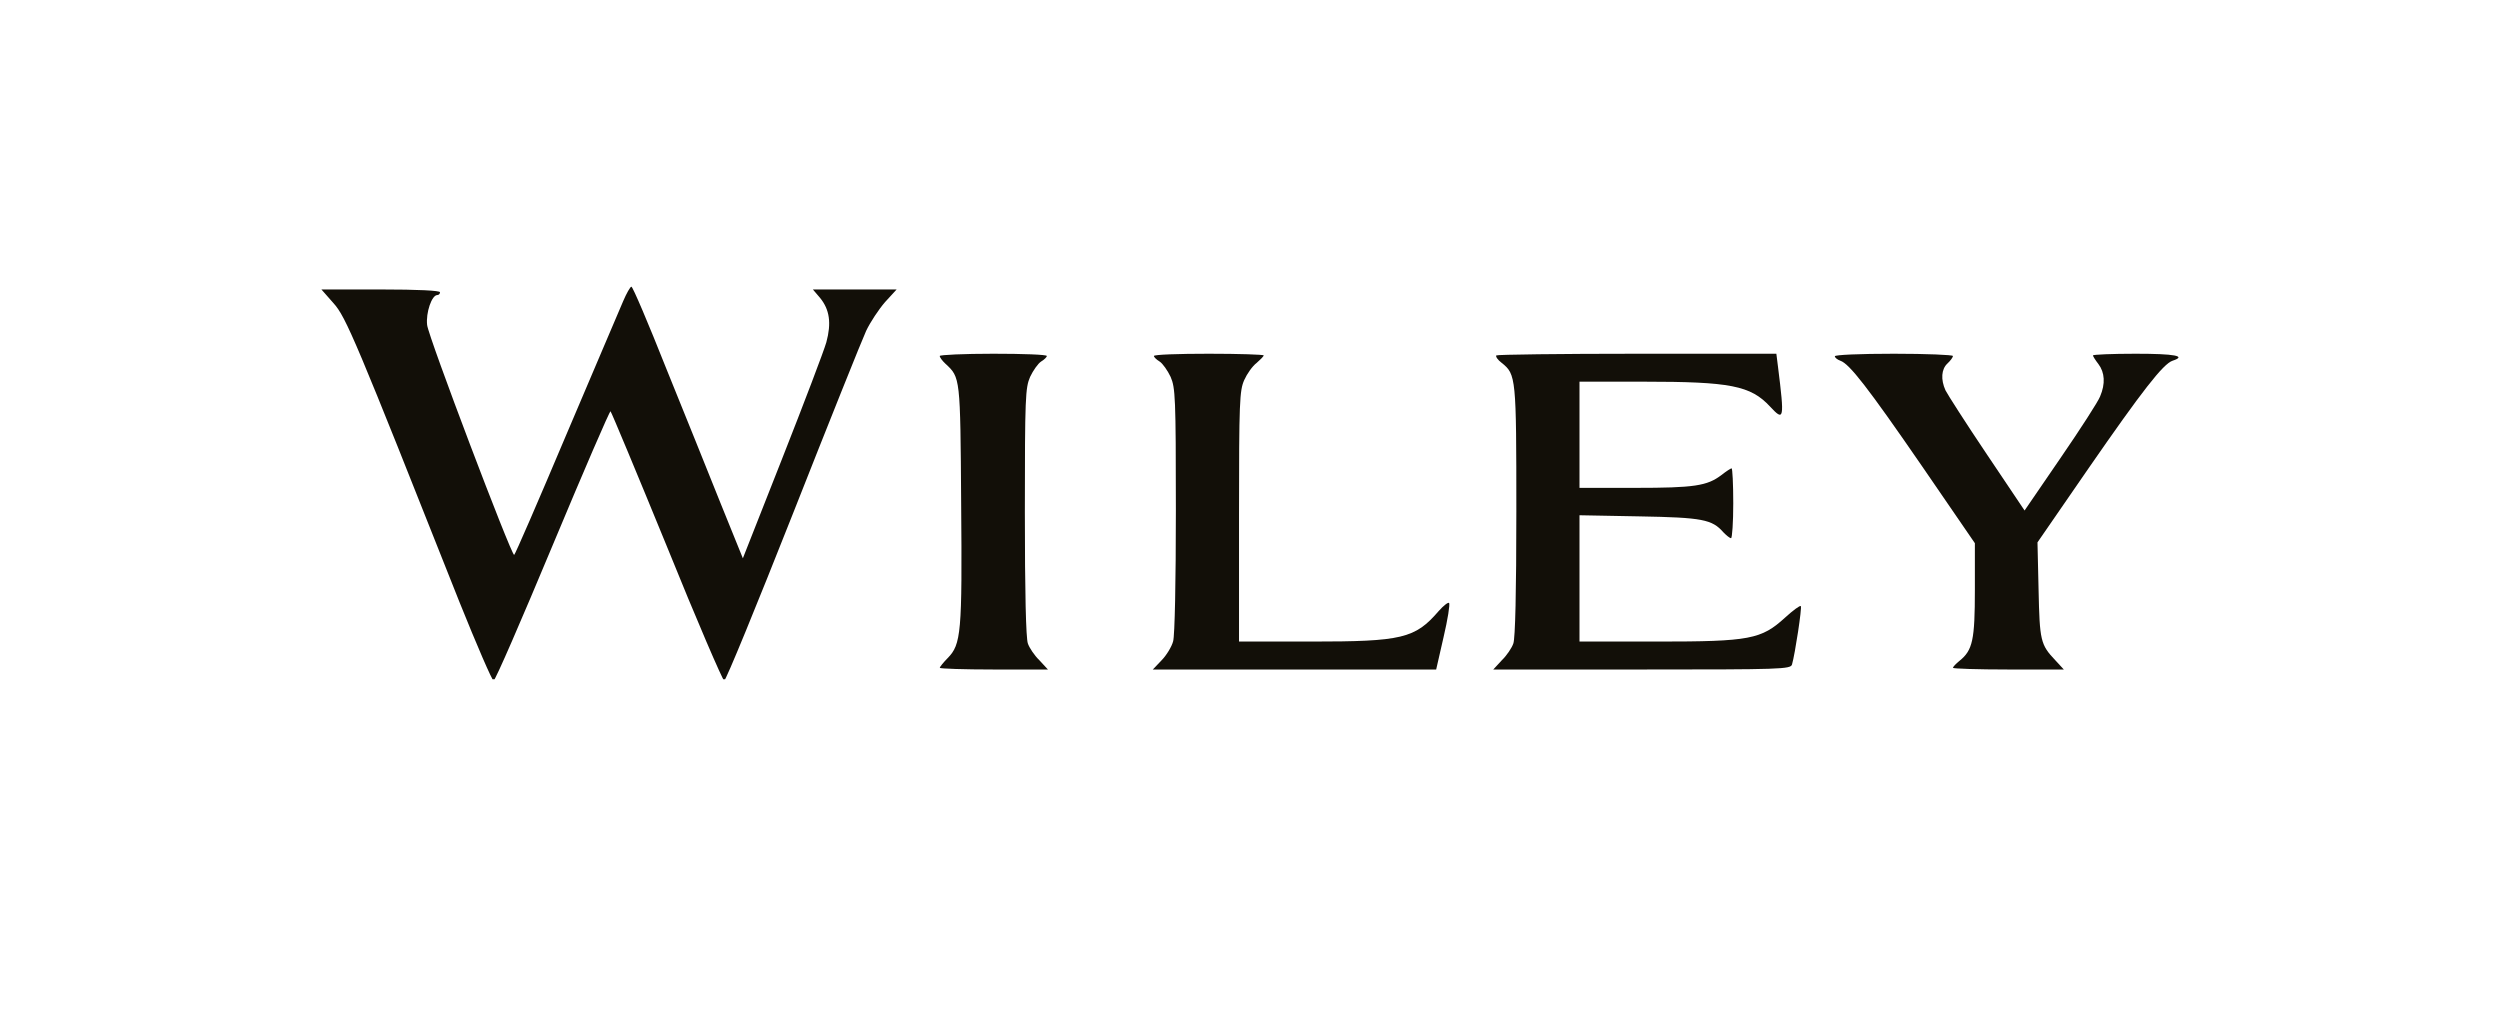 <svg width="158" height="64" viewBox="0 0 158 64" fill="none" xmlns="http://www.w3.org/2000/svg">
<g clip-path="url(#clip0_130_13007)">
<path d="M39.383 19.036C39.158 19.548 37.544 23.363 35.774 27.513C34.021 31.663 32.546 35.072 32.494 35.072C32.303 35.072 27.063 21.261 26.994 20.537C26.907 19.76 27.288 18.648 27.636 18.648C27.74 18.648 27.809 18.559 27.809 18.471C27.809 18.365 26.438 18.294 24.061 18.294H20.313L21.076 19.16C21.874 20.043 22.482 21.509 29.041 38.056C30.134 40.776 31.106 43.019 31.193 43.019C31.297 43.019 32.963 39.169 34.924 34.471C36.885 29.774 38.533 25.959 38.585 25.994C38.637 26.03 40.234 29.862 42.143 34.524C44.034 39.204 45.683 43.019 45.769 43.019C45.873 43.019 47.817 38.268 50.108 32.476C52.398 26.666 54.481 21.473 54.741 20.908C55.001 20.361 55.539 19.548 55.938 19.089L56.667 18.294H54.012H51.374L51.826 18.824C52.433 19.566 52.554 20.414 52.225 21.632C52.069 22.18 50.819 25.465 49.448 28.944L46.949 35.284L45.561 31.858C44.815 29.986 43.253 26.118 42.108 23.292C40.98 20.449 39.991 18.118 39.904 18.118C39.835 18.118 39.592 18.542 39.383 19.036Z" fill="#120F08"/>
<path d="M59.392 22.498C59.392 22.586 59.548 22.798 59.756 22.992C60.693 23.858 60.693 23.822 60.745 31.805C60.815 39.999 60.745 40.723 59.895 41.589C59.617 41.871 59.392 42.154 59.392 42.207C59.392 42.26 60.936 42.313 62.81 42.313H66.229L65.691 41.73C65.378 41.43 65.049 40.935 64.962 40.67C64.84 40.352 64.771 37.456 64.771 32.37C64.771 25.076 64.806 24.511 65.101 23.822C65.292 23.416 65.604 22.974 65.795 22.851C66.003 22.727 66.159 22.568 66.159 22.498C66.159 22.409 64.632 22.356 62.775 22.356C60.919 22.356 59.392 22.427 59.392 22.498Z" fill="#120F08"/>
<path d="M72.927 22.498C72.927 22.568 73.083 22.727 73.291 22.851C73.482 22.974 73.794 23.416 73.985 23.822C74.28 24.511 74.315 25.076 74.315 32.246C74.315 36.767 74.246 40.176 74.142 40.529C74.055 40.864 73.725 41.412 73.413 41.73L72.858 42.313H90.766L91.234 40.264C91.495 39.151 91.651 38.18 91.581 38.109C91.529 38.039 91.217 38.286 90.922 38.622C89.43 40.352 88.614 40.547 82.87 40.547H78.306V32.635C78.306 25.341 78.341 24.688 78.636 24.017C78.809 23.628 79.157 23.133 79.417 22.939C79.66 22.727 79.868 22.515 79.868 22.462C79.868 22.409 78.306 22.356 76.397 22.356C74.489 22.356 72.927 22.409 72.927 22.498Z" fill="#120F08"/>
<path d="M94.566 22.462C94.514 22.533 94.653 22.745 94.913 22.939C95.816 23.663 95.833 23.84 95.833 32.317C95.833 37.421 95.764 40.352 95.642 40.67C95.555 40.935 95.226 41.43 94.913 41.73L94.375 42.313H103.763C112.561 42.313 113.169 42.295 113.255 41.995C113.446 41.341 113.897 38.374 113.811 38.304C113.759 38.251 113.325 38.569 112.822 39.028C111.312 40.405 110.6 40.547 104.752 40.547H99.824V32.564L103.607 32.635C107.598 32.705 108.206 32.829 108.917 33.641C109.108 33.836 109.316 34.012 109.403 34.012C109.472 34.012 109.542 33.023 109.542 31.805C109.542 30.586 109.49 29.597 109.438 29.597C109.386 29.597 109.091 29.791 108.796 30.021C107.893 30.71 107.078 30.833 103.347 30.833H99.824V24.122H103.867C109.368 24.122 110.635 24.37 111.867 25.694C112.752 26.648 112.787 26.524 112.37 23.186L112.266 22.356H103.468C98.644 22.356 94.618 22.409 94.566 22.462Z" fill="#120F08"/>
<path d="M115.962 22.515C115.962 22.604 116.118 22.727 116.309 22.798C116.882 22.992 118.027 24.458 121.48 29.474L124.812 34.33V37.279C124.812 40.458 124.673 41.094 123.84 41.765C123.615 41.942 123.424 42.154 123.424 42.207C123.424 42.26 125.003 42.313 126.929 42.313H130.434L129.897 41.73C128.959 40.741 128.907 40.494 128.838 37.279L128.769 34.277L131.996 29.597C135.38 24.705 136.716 22.992 137.306 22.798C138.226 22.498 137.445 22.356 134.964 22.356C133.489 22.356 132.274 22.409 132.274 22.462C132.274 22.515 132.43 22.763 132.621 23.01C133.02 23.54 133.072 24.246 132.725 25.058C132.604 25.376 131.476 27.125 130.226 28.944L127.953 32.264L125.558 28.697C124.239 26.736 123.077 24.917 122.955 24.67C122.643 23.981 122.695 23.328 123.077 22.974C123.268 22.798 123.424 22.586 123.424 22.498C123.424 22.427 121.741 22.356 119.693 22.356C117.507 22.356 115.962 22.427 115.962 22.515Z" fill="#120F08"/>
</g>
<defs>
<clipPath id="clip0_130_13007">
<rect width="118" height="24.988" fill="white" transform="translate(20 17.941)"/>
</clipPath>
</defs>
</svg>
